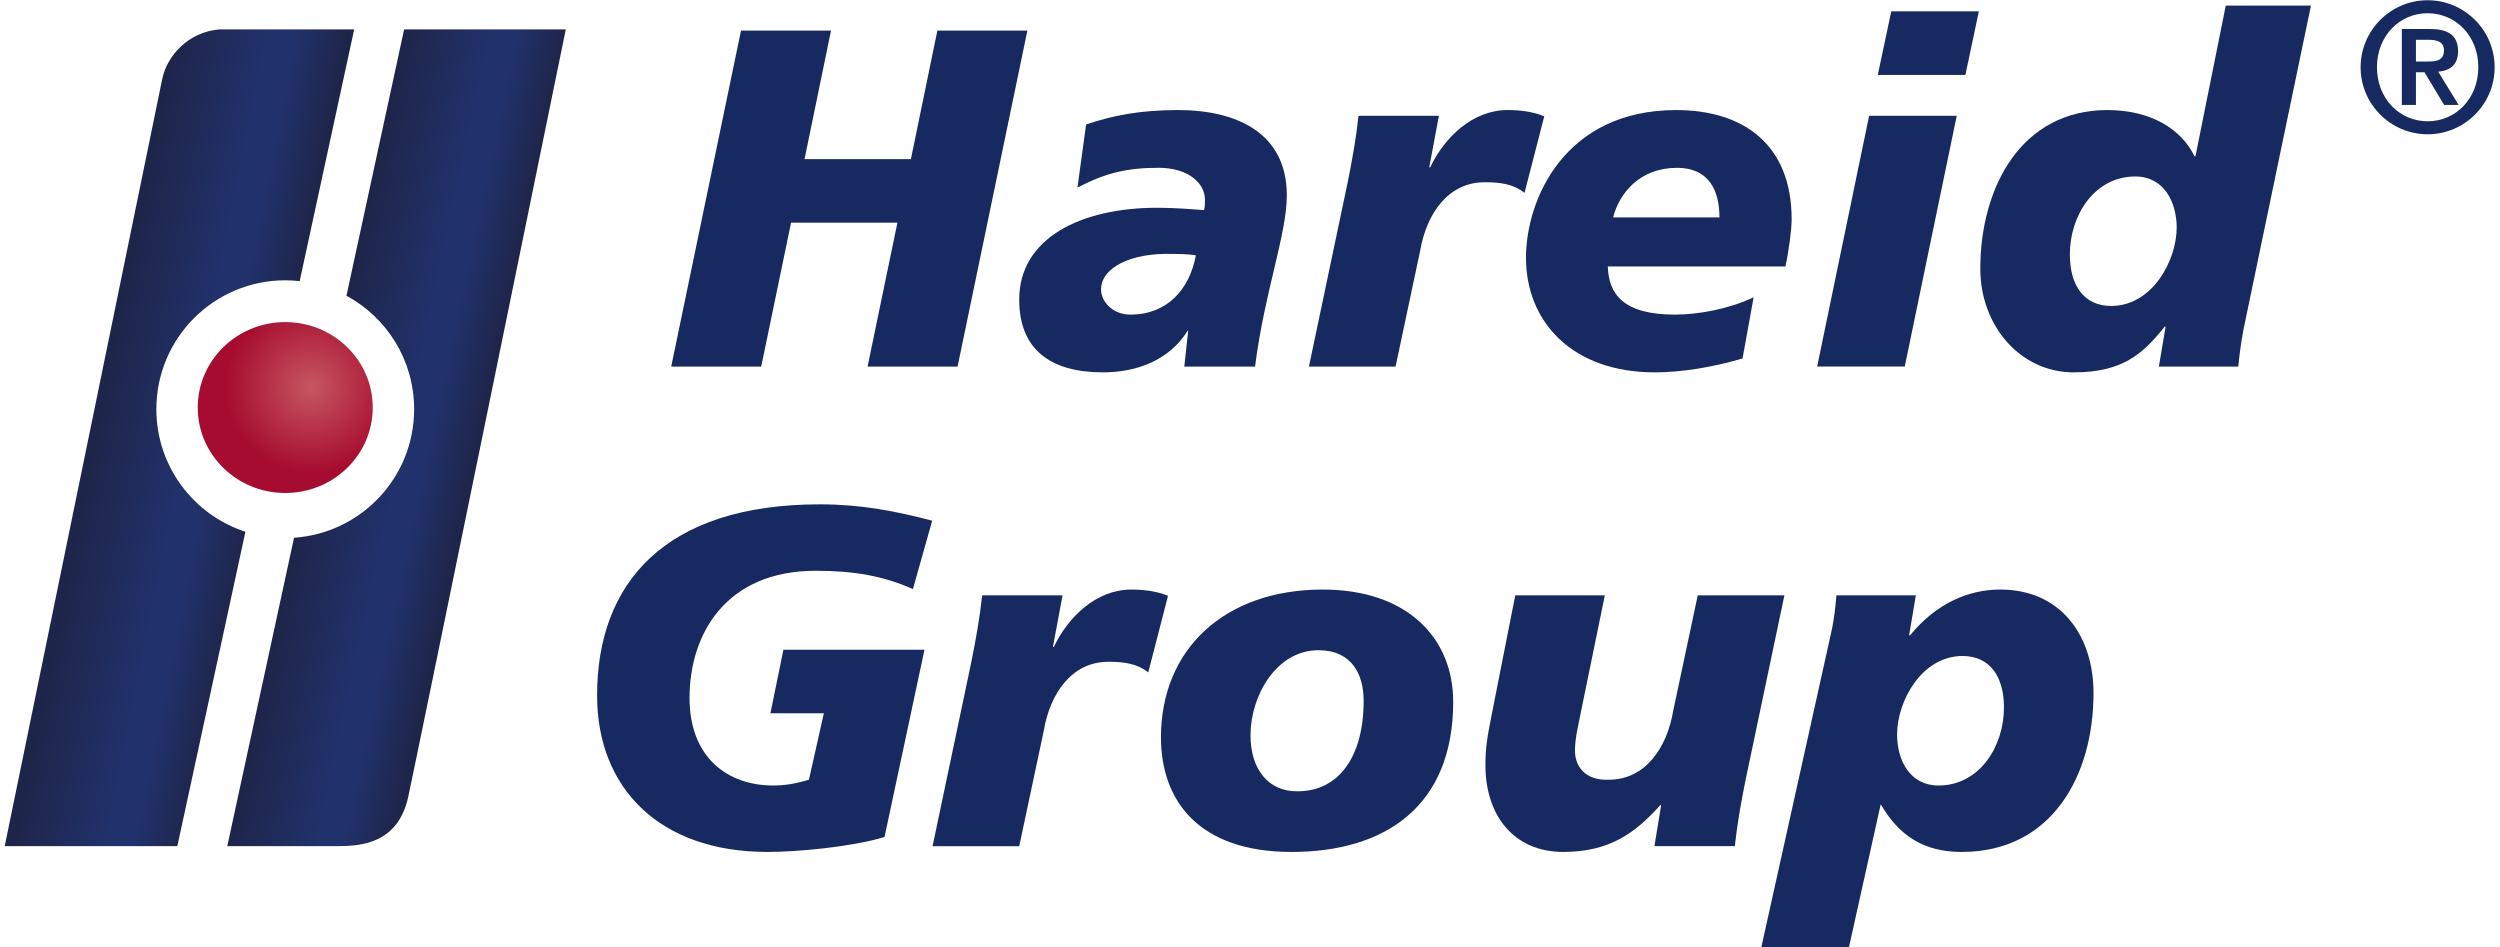 <?xml version="1.0" encoding="UTF-8"?>
<svg xmlns="http://www.w3.org/2000/svg" xmlns:cc="http://creativecommons.org/ns#" xmlns:dc="http://purl.org/dc/elements/1.1/" xmlns:rdf="http://www.w3.org/1999/02/22-rdf-syntax-ns#" id="svg2" width="256px" height="97px" version="1.1" viewBox="0 0 594.6 226.15" xml:space="preserve">
  <defs id="defs6">
    <clipPath id="clipPath42">
      <path id="path40" d="m715.35 1643.9-103.28-476.97c72.18-39.02 121.23-115.39 121.23-203.2 0-122.18-94.957-222.13-215.09-230.25l-119.6-552.37h184.74c32.109 0.801 118.32-8.441 139.32 88.18 17.481 80.441 282.23 1374.6 282.23 1374.6z"></path>
    </clipPath>
    <linearGradient id="linearGradient54" x2="1" gradientTransform="matrix(-280 60 60 280 844.8 881.81)" gradientUnits="userSpaceOnUse">
      <stop id="stop44" stop-color="#1e254a" offset="0"></stop>
      <stop id="stop46" stop-color="#21316b" offset=".306"></stop>
      <stop id="stop48" stop-color="#21316b" offset=".445"></stop>
      <stop id="stop50" stop-color="#21316b" offset=".459"></stop>
      <stop id="stop52" stop-color="#1e254a" offset="1"></stop>
    </linearGradient>
    <clipPath id="clipPath64">
      <path id="path62" d="m271.6 963.69c0 127.5 103.36 230.86 230.85 230.86 8.739 0 17.352-0.54 25.836-1.49l97.614 450.8h-241.21c-57.094-4.37-94.375-48.89-102.45-88.18-16.765-81.62-282.23-1374.6-282.23-1374.6h309.15l121.93 563.08c-92.551 30.07-159.48 116.98-159.48 219.54z"></path>
    </clipPath>
    <linearGradient id="linearGradient76" x2="1" gradientTransform="matrix(-300 60 60 300 465.9 881.87)" gradientUnits="userSpaceOnUse">
      <stop id="stop66" stop-color="#1e254a" offset="0"></stop>
      <stop id="stop68" stop-color="#21316b" offset=".306"></stop>
      <stop id="stop70" stop-color="#21316b" offset=".445"></stop>
      <stop id="stop72" stop-color="#21316b" offset=".459"></stop>
      <stop id="stop74" stop-color="#1e254a" offset="1"></stop>
    </linearGradient>
    <clipPath id="clipPath86">
      <path id="path84" d="m659.16 966.64c0-84.52-70.164-153.04-156.72-153.04-86.546 0-156.71 68.523-156.71 153.04 0 84.525 70.165 153.04 156.71 153.04 86.551 0 156.72-68.52 156.72-153.04z"></path>
    </clipPath>
    <radialGradient id="radialGradient92" cx="0" cy="0" r="1" gradientTransform="matrix(153.95 0 0 -153.95 549.08 1003.1)" gradientUnits="userSpaceOnUse">
      <stop id="stop88" stop-color="#c75661" offset="0"></stop>
      <stop id="stop90" stop-color="#a60c2f" offset="1"></stop>
    </radialGradient>
  </defs>
  <g id="g10" transform="matrix(1.333 0 0 -1.333 0 226.15)">
    <g id="g12" transform="scale(.1)">
      <g fill="#162a61">
        <path id="path14" d="m1318.7 1641.7h161.19l-47.41-230.16h190.49l47.42 230.16h161.19l-125-601.68h-161.18l53.44 257.73h-190.49l-53.44-257.73h-161.2l124.99 601.68"></path>
        <path id="path16" d="m2016.1 1133.1c66.37 0 106.03 45.69 117.23 106.02-12.94 2.6-31.89 2.6-41.38 2.6-74.14 2.59-128.42-24.13-128.42-63.78 0-20.7 19.81-44.84 52.57-44.84zm103.43-30.15-1.72 1.72v-1.72c-32.75-51.73-90.51-73.27-150.84-73.27-96.55 0-150 43.08-150 130.16 0 110.33 110.34 164.62 247.39 164.62 31.03 0 62.08-2.59 83.62-4.29 1.73 6.02 1.73 12.07 1.73 18.09 0 31.89-31.9 57.76-82.75 57.76-56.03 0-93.97-8.61-145.68-35.35l15.52 112.94c45.68 15.49 94.82 25.84 164.64 25.84 106.88 0 194.79-42.24 194.79-152.57 0-70.67-39.65-171.54-56.88-306.87h-126.71l6.89 62.94"></path>
        <path id="path18" d="m2568.6 1489.1-17.25-92.22h1.71c25 52.57 74.99 102.57 138.79 102.57 20.69 0 44.8-2.58 65.5-11.21l-35.34-137.05c-19.81 15.53-42.25 18.96-71.54 18.96-65.53 0-104.31-56.87-115.52-123.25l-43.94-206.89h-155.15l69.81 331.88c7.75 38.78 14.64 76.7 18.97 117.21h143.96"></path>
        <path id="path20" d="m3071.1 1307.2c0 48.25-18.96 88.78-75.86 88.78-67.24 0-103.43-45.69-114.62-88.78zm41.38-252.57c-54.31-16.37-112.06-24.99-156.86-24.99-150 0-231.03 92.21-231.03 205.15 0 104.29 68.96 264.62 268.94 264.62 118.08 0 206.86-59.46 206.86-195.69 0-18.08-5.17-57.71-11.18-84.45h-318.1c1.73-48.27 25.87-86.21 120.69-86.21 41.37 0 97.41 10.35 140.5 31.06l-19.82-109.49"></path>
        <path id="path22" d="m3378.8 1676.2h156.88l-24.1-113.8h-156.89zm-39.64-187.07h156.9l-93.11-449.09h-156.88l93.09 449.09"></path>
        <path id="path24" d="m3890 1289.1c0 44.81-22.4 91.38-74.15 91.38-73.23 0-117.19-69.82-117.19-139.64 0-55.19 24.99-92.24 74.1-92.24 73.27 0 117.24 81.02 117.24 140.5zm-19.83-177.57h-1.72c-39.65-49.99-76.7-81.88-162.91-81.88-96.53 0-167.24 84.47-167.24 185.33 0 147.38 74.13 284.44 227.57 284.44 78.46 0 132.73-34.48 156.01-82.76h1.73l54.3 269.81h152.57l-120.67-579.24c-5.16-26.74-7.74-49.13-9.48-67.25h-142.24l12.08 71.55"></path>
        <path id="path26" d="m1626.6 641.53c-52.6 23.278-104.33 32.758-174.18 32.758-161.24 0-225.91-113.82-225.91-227.64 0-106.92 68.12-156.94 150.03-156.94 20.7 0 41.39 3.461 63.81 10.348l26.73 119h-95.71l23.28 113.82h252.65l-71.57-335.42c-60.36-18.121-157.8-26.742-209.53-26.742-194.02 0-305.25 114.69-305.25 280.24 0 200.05 119.86 342.33 399.24 342.33 73.29 0 135.37-12.07 200.9-29.316l-34.49-122.44"></path>
        <path id="path28" d="m1894.6 630.32-17.24-92.269h1.73c25 52.597 75.01 102.61 138.82 102.61 20.7 0 44.84-2.59 65.54-11.211l-35.36-137.1c-19.83 15.527-42.25 18.968-71.57 18.968-65.53 0-104.33-56.91-115.54-123.31l-43.98-206.94h-155.21l69.85 331.97c7.76 38.813 14.65 76.75 18.97 117.28h143.99"></path>
        <path id="path30" d="m2352.8 532.02c-75.02 0-121.58-81.059-121.58-152.63 0-60.36 31.9-100.88 84.5-100.02 72.43 0 118.14 60.359 118.14 162.11 0 46.559-20.71 90.54-81.06 90.54zm-48.29-361.3c-166.41 0-233.67 92.261-233.67 205.22 0 157.8 113.82 264.72 289.72 264.72 152.62 0 233.67-87.949 233.67-200.91 0-187.11-121.57-269.03-289.72-269.03"></path>
        <path id="path32" d="m3117.6 298.34c-7.77-38.801-14.66-76.738-18.97-117.27h-144l12.07 73.289h-1.72c-44.84-50.007-91.41-83.64-173.32-83.64-90.55 0-139.69 67.261-139.69 155.21 0 30.179 2.58 47.429 12.07 94.859l41.39 209.53h160.38l-43.12-210.4c-4.3-22.41-10.34-44.84-10.34-68.121 0-26.731 17.24-53.461 60.36-51.742 65.53 0 104.34 56.921 115.55 123.31l43.97 206.95h155.21l-69.84-331.98"></path>
        <path id="path34" d="m3463.4 289.71c73.28 0 117.26 69.848 117.26 139.69 0 55.204-25.01 92.274-74.16 92.274-73.29 0-117.26-81.063-117.26-140.55 0-45.699 22.42-91.41 74.16-91.41zm-192.3 273.35c6.05 26.73 7.77 49.14 9.49 67.261h142.28l-12.07-71.57h1.72c47.42 57.77 105.19 81.91 161.25 81.91 110.36 0 167.27-84.5 167.27-185.39 0-147.44-74.16-284.55-236.26-284.55-68.12 0-112.09 29.32-144.86 85.371l-56.91-256.09h-156.94l125.03 563.06"></path>
      </g>
      <g id="g36">
        <g id="g38" clip-path="url(#clipPath42)">
          <path id="path56" d="m715.35 1643.9-103.28-476.97c72.18-39.02 121.23-115.39 121.23-203.2 0-122.18-94.957-222.13-215.09-230.25l-119.6-552.37h184.74c32.109 0.801 118.32-8.441 139.32 88.18 17.481 80.441 282.23 1374.6 282.23 1374.6h-289.54" fill="url(#linearGradient54)"></path>
        </g>
      </g>
      <g id="g58">
        <g id="g60" clip-path="url(#clipPath64)">
          <path id="path78" d="m271.6 963.69c0 127.5 103.36 230.86 230.85 230.86 8.739 0 17.352-0.54 25.836-1.49l97.614 450.8h-241.21c-57.094-4.37-94.375-48.89-102.45-88.18-16.765-81.62-282.23-1374.6-282.23-1374.6h309.15l121.93 563.08c-92.551 30.07-159.48 116.98-159.48 219.54" fill="url(#linearGradient76)"></path>
        </g>
      </g>
      <g id="g80">
        <g id="g82" clip-path="url(#clipPath86)">
          <path id="path94" d="m659.16 966.64c0-84.52-70.164-153.04-156.72-153.04-86.546 0-156.71 68.523-156.71 153.04 0 84.525 70.165 153.04 156.71 153.04 86.551 0 156.72-68.52 156.72-153.04" fill="url(#radialGradient92)"></path>
        </g>
      </g>
      <path id="path96" d="m4318.5 1586.4h22.27c14.96 0 27.93 1.99 27.93 20.28 0 15.96-14.63 18.62-27.6 18.62h-22.6zm-25.28 58.18h50.54c32.59 0 50.2-11.3 50.2-39.9 0-23.27-13.29-34.58-35.57-36.57l36.58-59.52h-25.94l-35.24 58.52h-15.29v-58.52h-25.28zm136.99-68.49c0 56.19-40.56 96.75-90.77 96.75-50.2 0-90.77-40.56-90.77-96.75s40.57-96.76 90.77-96.76c50.21 0 90.77 40.57 90.77 96.76zm-210.8 0c0 66.16 53.86 120.03 120.03 120.03 66.16 0 120.03-53.87 120.03-120.03 0-66.17-53.87-120.03-120.03-120.03-66.17 0-120.03 53.86-120.03 120.03" fill="#162a61"></path>
    </g>
  </g>
</svg>
